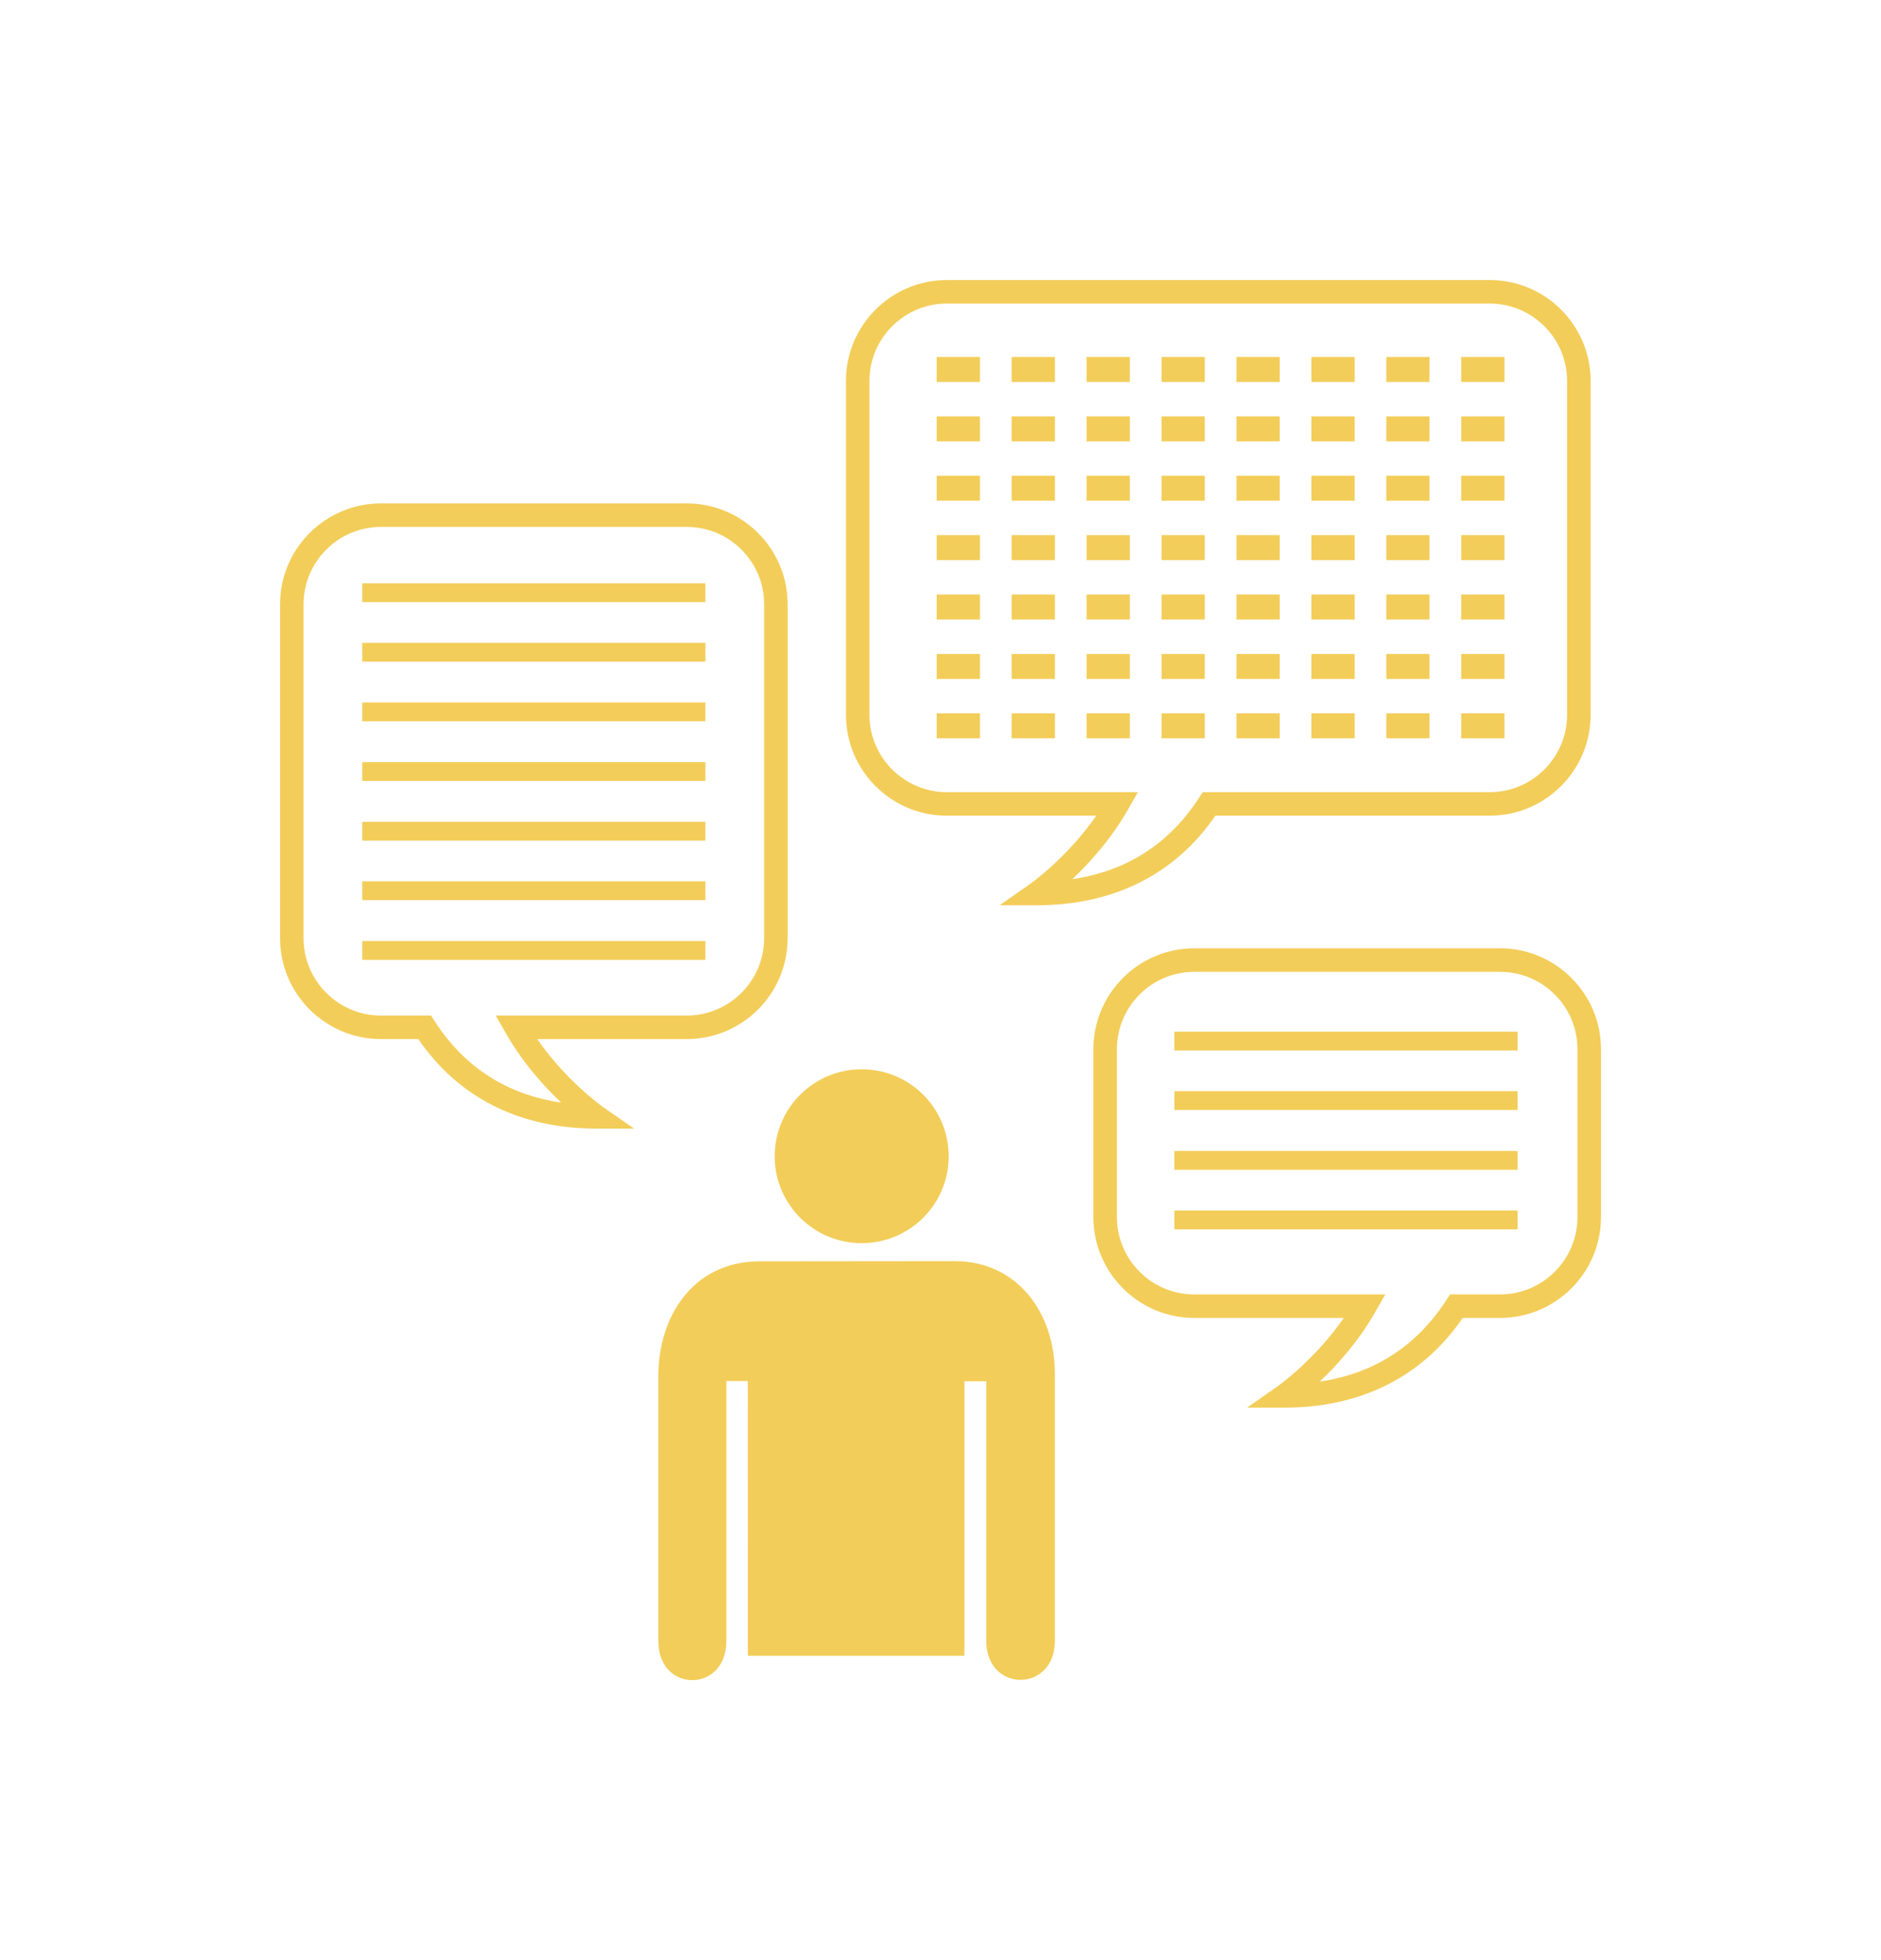 <svg version="1.1" xmlns="http://www.w3.org/2000/svg" xmlns:xlink="http://www.w3.org/1999/xlink" x="0px" y="0px" viewBox="-17.739 -18.951 134.344 140" xml:space="preserve" data-icon="true" fill="#F3CD59"><g><g><path d="M56.323,45.703h-2.664l2.184-1.527c0.028-0.021,2.636-1.867,4.717-4.867H49.889c-3.975,0-7.208-3.231-7.208-7.203V8.251
			c0-3.972,3.234-7.202,7.208-7.202h38.766c3.976,0,7.211,3.23,7.211,7.202v23.853c0,3.972-3.235,7.203-7.211,7.203H69.066
			C66.191,43.495,61.797,45.703,56.323,45.703z M49.889,2.729c-3.049,0-5.53,2.477-5.53,5.522v23.853c0,3.045,2.48,5.523,5.53,5.523
			h13.644l-0.718,1.256c-1.214,2.12-2.754,3.812-3.971,4.96c3.889-0.574,6.932-2.528,9.066-5.833l0.248-0.383h20.495
			c3.05,0,5.53-2.478,5.53-5.523V8.251c0-3.045-2.48-5.522-5.53-5.522H49.889z"></path></g></g><g><path d="M27.55,61.657h-2.679c-5.478,0-9.871-2.209-12.735-6.396H9.471c-3.975,0-7.209-3.233-7.209-7.208V24.209
		c0-3.973,3.234-7.206,7.209-7.206h21.836c3.975,0,7.208,3.232,7.208,7.206v23.847c0,3.974-3.233,7.207-7.208,7.207H20.632
		c2.082,3.014,4.688,4.845,4.717,4.866L27.55,61.657z M9.47,18.682c-3.049,0-5.529,2.479-5.529,5.527v23.847
		c0,3.046,2.48,5.526,5.529,5.526h3.575l0.248,0.385c2.127,3.306,5.166,5.259,9.054,5.833c-1.217-1.149-2.754-2.84-3.962-4.963
		l-0.715-1.255h13.638c3.049,0,5.53-2.48,5.53-5.526V24.209c0-3.047-2.481-5.527-5.53-5.527H9.47z"></path></g><g><rect x="8.132" y="22.708" width="24.512" height="1.343"></rect></g><g><rect x="8.132" y="26.961" width="24.512" height="1.342"></rect></g><g><rect x="8.132" y="31.221" width="24.512" height="1.343"></rect></g><g><rect x="8.132" y="35.481" width="24.512" height="1.343"></rect></g><g><rect x="8.132" y="39.745" width="24.512" height="1.343"></rect></g><g><rect x="8.132" y="43.995" width="24.512" height="1.342"></rect></g><g><rect x="8.132" y="48.259" width="24.512" height="1.343"></rect></g><g><path d="M73.995,81.585h-2.666l2.186-1.528c0.028-0.022,2.644-1.869,4.721-4.878H67.56c-3.975,0-7.208-3.233-7.208-7.206V55.986
		c0-3.975,3.234-7.208,7.208-7.208h21.836c3.976,0,7.21,3.233,7.21,7.208v11.986c0,3.974-3.234,7.206-7.21,7.206H86.73
		C83.854,79.372,79.461,81.585,73.995,81.585z M67.56,50.458c-3.049,0-5.527,2.479-5.527,5.529v11.986
		c0,3.048,2.479,5.526,5.527,5.526h13.639l-0.715,1.256c-1.21,2.126-2.749,3.82-3.967,4.972c3.882-0.575,6.921-2.534,9.058-5.843
		l0.248-0.385h3.573c3.049,0,5.53-2.479,5.53-5.526V55.986c0-3.05-2.481-5.529-5.53-5.529H67.56z"></path></g><g><rect x="66.137" y="54.733" width="24.514" height="1.344"></rect></g><g><rect x="66.137" y="58.983" width="24.514" height="1.344"></rect></g><g><rect x="66.137" y="63.251" width="24.514" height="1.345"></rect></g><g><rect x="66.137" y="67.506" width="24.514" height="1.344"></rect></g><path d="M50.017,63.638c0,3.423-2.778,6.201-6.218,6.201c-3.42,0-6.209-2.778-6.209-6.201c0-3.444,2.789-6.219,6.209-6.219
	C47.239,57.419,50.017,60.193,50.017,63.638z"></path><path d="M50.448,71.122l-13.926,0.014c-4.818,0-7.242,4.029-7.242,8.152v18.957c-0.013,3.739,4.861,3.739,4.861,0V79.685h1.527
	l0.006,19.621h15.468V79.702h1.56v18.543c0,3.71,4.898,3.71,4.898,0V79.187C57.601,74.716,54.842,71.122,50.448,71.122z"></path><rect x="49.161" y="6.544" width="3.089" height="1.784"></rect><rect x="54.515" y="6.544" width="3.09" height="1.784"></rect><rect x="59.865" y="6.544" width="3.092" height="1.784"></rect><rect x="65.22" y="6.544" width="3.089" height="1.784"></rect><rect x="70.571" y="6.544" width="3.09" height="1.784"></rect><rect x="75.923" y="6.544" width="3.091" height="1.784"></rect><rect x="81.274" y="6.544" width="3.084" height="1.784"></rect><rect x="86.622" y="6.544" width="3.092" height="1.784"></rect><rect x="49.161" y="10.788" width="3.089" height="1.784"></rect><rect x="54.515" y="10.788" width="3.09" height="1.784"></rect><rect x="59.865" y="10.788" width="3.092" height="1.784"></rect><rect x="65.22" y="10.788" width="3.089" height="1.784"></rect><rect x="70.571" y="10.788" width="3.09" height="1.784"></rect><rect x="75.923" y="10.788" width="3.091" height="1.784"></rect><rect x="81.274" y="10.788" width="3.084" height="1.784"></rect><rect x="86.622" y="10.788" width="3.092" height="1.784"></rect><rect x="49.161" y="15.028" width="3.089" height="1.783"></rect><rect x="54.515" y="15.028" width="3.09" height="1.783"></rect><rect x="59.865" y="15.028" width="3.092" height="1.783"></rect><rect x="65.22" y="15.028" width="3.089" height="1.783"></rect><rect x="70.571" y="15.028" width="3.09" height="1.783"></rect><rect x="75.923" y="15.028" width="3.091" height="1.783"></rect><rect x="81.274" y="15.028" width="3.084" height="1.783"></rect><rect x="86.622" y="15.028" width="3.092" height="1.783"></rect><rect x="49.161" y="19.269" width="3.089" height="1.785"></rect><rect x="54.515" y="19.269" width="3.09" height="1.785"></rect><rect x="59.865" y="19.269" width="3.092" height="1.785"></rect><rect x="65.22" y="19.269" width="3.089" height="1.785"></rect><rect x="70.571" y="19.269" width="3.09" height="1.785"></rect><rect x="75.923" y="19.269" width="3.091" height="1.785"></rect><rect x="81.274" y="19.269" width="3.084" height="1.785"></rect><rect x="86.622" y="19.269" width="3.092" height="1.785"></rect><rect x="49.161" y="23.513" width="3.089" height="1.784"></rect><rect x="54.515" y="23.513" width="3.09" height="1.784"></rect><rect x="59.865" y="23.513" width="3.092" height="1.784"></rect><rect x="65.22" y="23.513" width="3.089" height="1.784"></rect><rect x="70.571" y="23.513" width="3.09" height="1.784"></rect><rect x="75.923" y="23.513" width="3.091" height="1.784"></rect><rect x="81.274" y="23.513" width="3.084" height="1.784"></rect><rect x="86.622" y="23.513" width="3.092" height="1.784"></rect><rect x="49.161" y="27.756" width="3.089" height="1.785"></rect><rect x="54.515" y="27.756" width="3.09" height="1.785"></rect><rect x="59.865" y="27.756" width="3.092" height="1.785"></rect><rect x="65.22" y="27.756" width="3.089" height="1.785"></rect><rect x="70.571" y="27.756" width="3.09" height="1.785"></rect><rect x="75.923" y="27.756" width="3.091" height="1.785"></rect><rect x="81.274" y="27.756" width="3.084" height="1.785"></rect><rect x="86.622" y="27.756" width="3.092" height="1.785"></rect><rect x="49.161" y="31.997" width="3.089" height="1.784"></rect><rect x="54.515" y="31.997" width="3.09" height="1.784"></rect><rect x="59.865" y="31.997" width="3.092" height="1.784"></rect><rect x="65.22" y="31.997" width="3.089" height="1.784"></rect><rect x="70.571" y="31.997" width="3.09" height="1.784"></rect><rect x="75.923" y="31.997" width="3.091" height="1.784"></rect><rect x="81.274" y="31.997" width="3.084" height="1.784"></rect><rect x="86.622" y="31.997" width="3.092" height="1.784"></rect></svg>